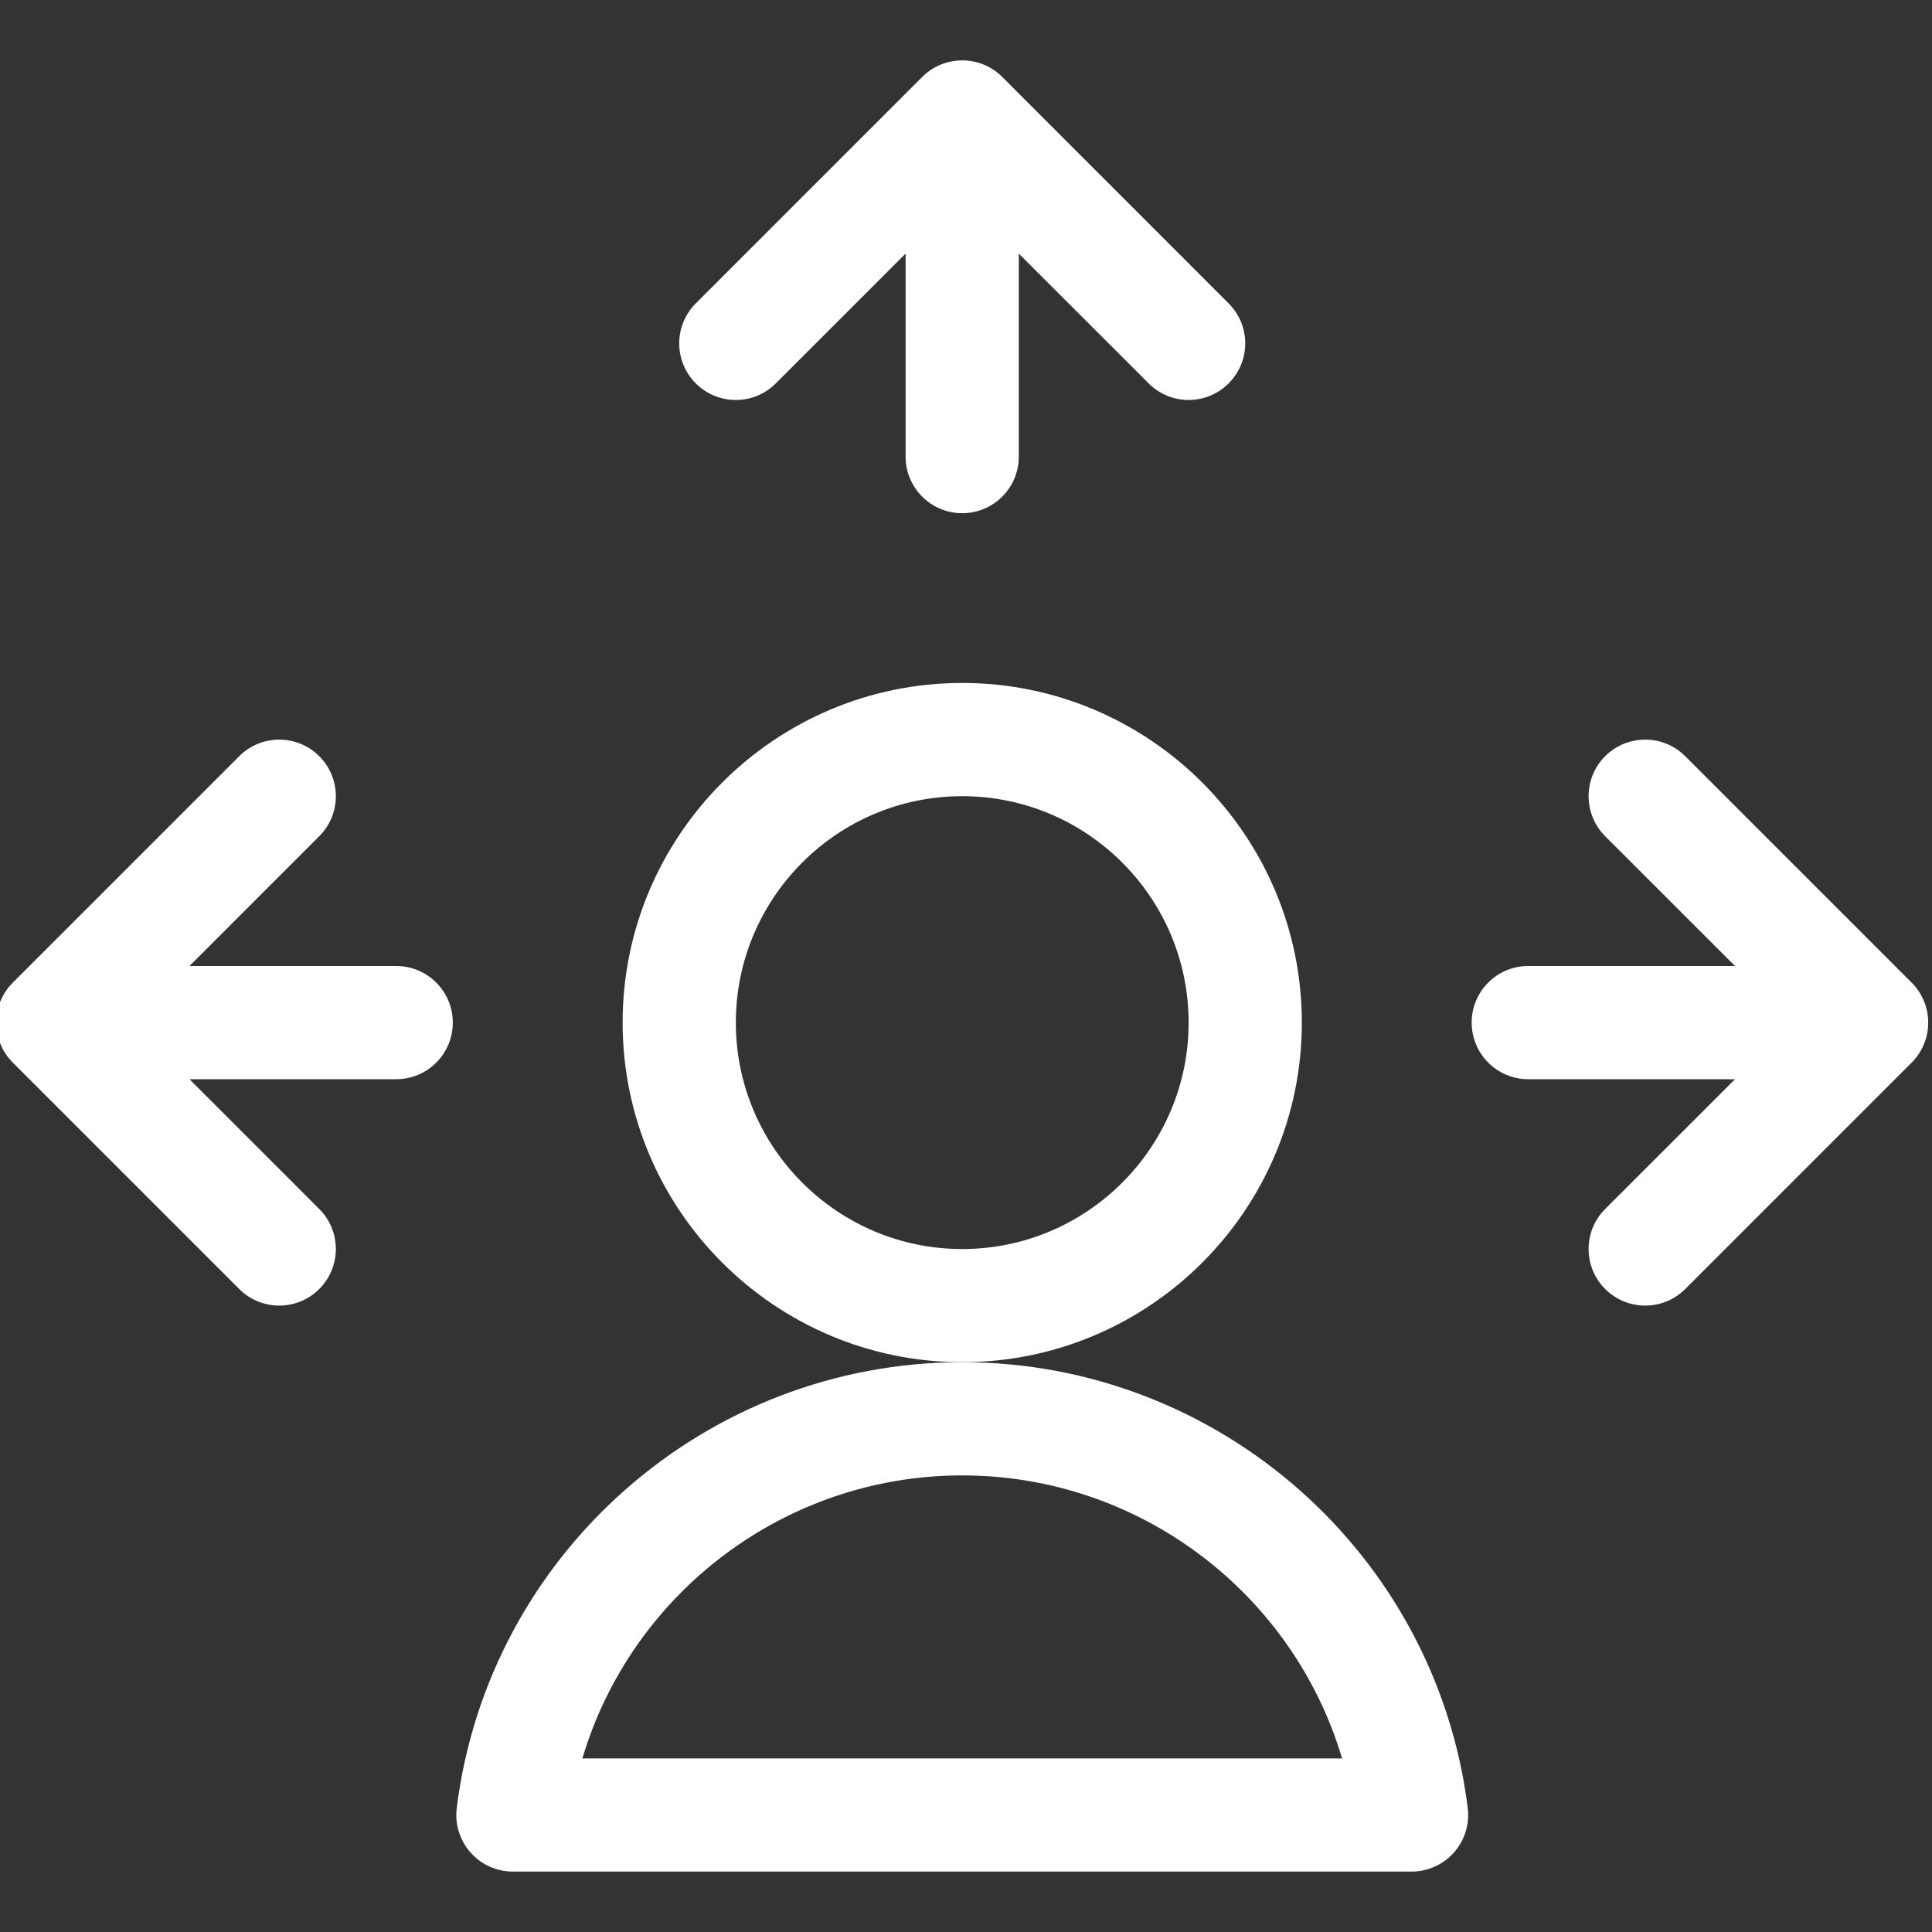 <svg width="30" height="30" viewBox="0 0 30 30" fill="none" xmlns="http://www.w3.org/2000/svg">
<rect x="0" y="0" width="30" height="30" fill="#333333" stroke="none"/>
<g clip-path="url(#clip0_1_44)">
<path d="M12.047 5.953L14.062 3.938V7.09C14.062 7.575 14.456 7.969 14.941 7.969C15.427 7.969 15.82 7.575 15.82 7.09V3.938L17.836 5.953C18.179 6.297 18.735 6.297 19.078 5.953C19.422 5.61 19.422 5.054 19.078 4.711L15.563 1.195C15.22 0.852 14.663 0.852 14.32 1.195L10.804 4.711C10.461 5.054 10.461 5.61 10.804 5.953C11.148 6.297 11.704 6.297 12.047 5.953Z" fill="white"/>
<path d="M3.715 20.016C4.058 20.359 4.614 20.359 4.957 20.016C5.301 19.673 5.301 19.116 4.957 18.773L2.942 16.758H6.152C6.638 16.758 7.031 16.364 7.031 15.879C7.031 15.393 6.638 15 6.152 15H2.942L4.957 12.985C5.301 12.642 5.301 12.085 4.957 11.742C4.614 11.399 4.058 11.399 3.715 11.742L0.199 15.258C-0.144 15.601 -0.144 16.157 0.199 16.5L3.715 20.016Z" fill="white"/>
<path d="M26.168 11.742C25.825 11.399 25.269 11.399 24.925 11.742C24.582 12.085 24.582 12.642 24.925 12.985L26.941 15H23.73C23.245 15 22.852 15.393 22.852 15.879C22.852 16.364 23.245 16.758 23.73 16.758H26.941L24.925 18.773C24.582 19.116 24.582 19.673 24.925 20.016C25.269 20.359 25.825 20.359 26.168 20.016L29.684 16.5C30.027 16.157 30.027 15.601 29.684 15.258L26.168 11.742Z" fill="white"/>
<path d="M7.965 29.062H21.918C22.171 29.062 22.41 28.954 22.577 28.765C22.744 28.576 22.822 28.325 22.791 28.075C22.299 24.128 18.924 21.152 14.941 21.152C10.959 21.152 7.585 24.128 7.092 28.075C7.061 28.325 7.139 28.576 7.306 28.765C7.473 28.954 7.712 29.062 7.965 29.062ZM14.941 22.91C17.697 22.91 20.078 24.741 20.84 27.305H9.043C9.805 24.741 12.186 22.91 14.941 22.91Z" fill="white"/>
<path d="M20.215 15.879C20.215 12.971 17.849 10.605 14.941 10.605C12.034 10.605 9.668 12.971 9.668 15.879C9.668 18.787 12.034 21.152 14.941 21.152C17.849 21.152 20.215 18.787 20.215 15.879ZM14.941 19.395C13.003 19.395 11.426 17.817 11.426 15.879C11.426 13.94 13.003 12.363 14.941 12.363C16.88 12.363 18.457 13.94 18.457 15.879C18.457 17.817 16.88 19.395 14.941 19.395Z" fill="white"/>
</g>
<defs>
<clipPath id="clip0_1_44">
<rect width="30" height="30" fill="white"/>
</clipPath>
</defs>
</svg>
